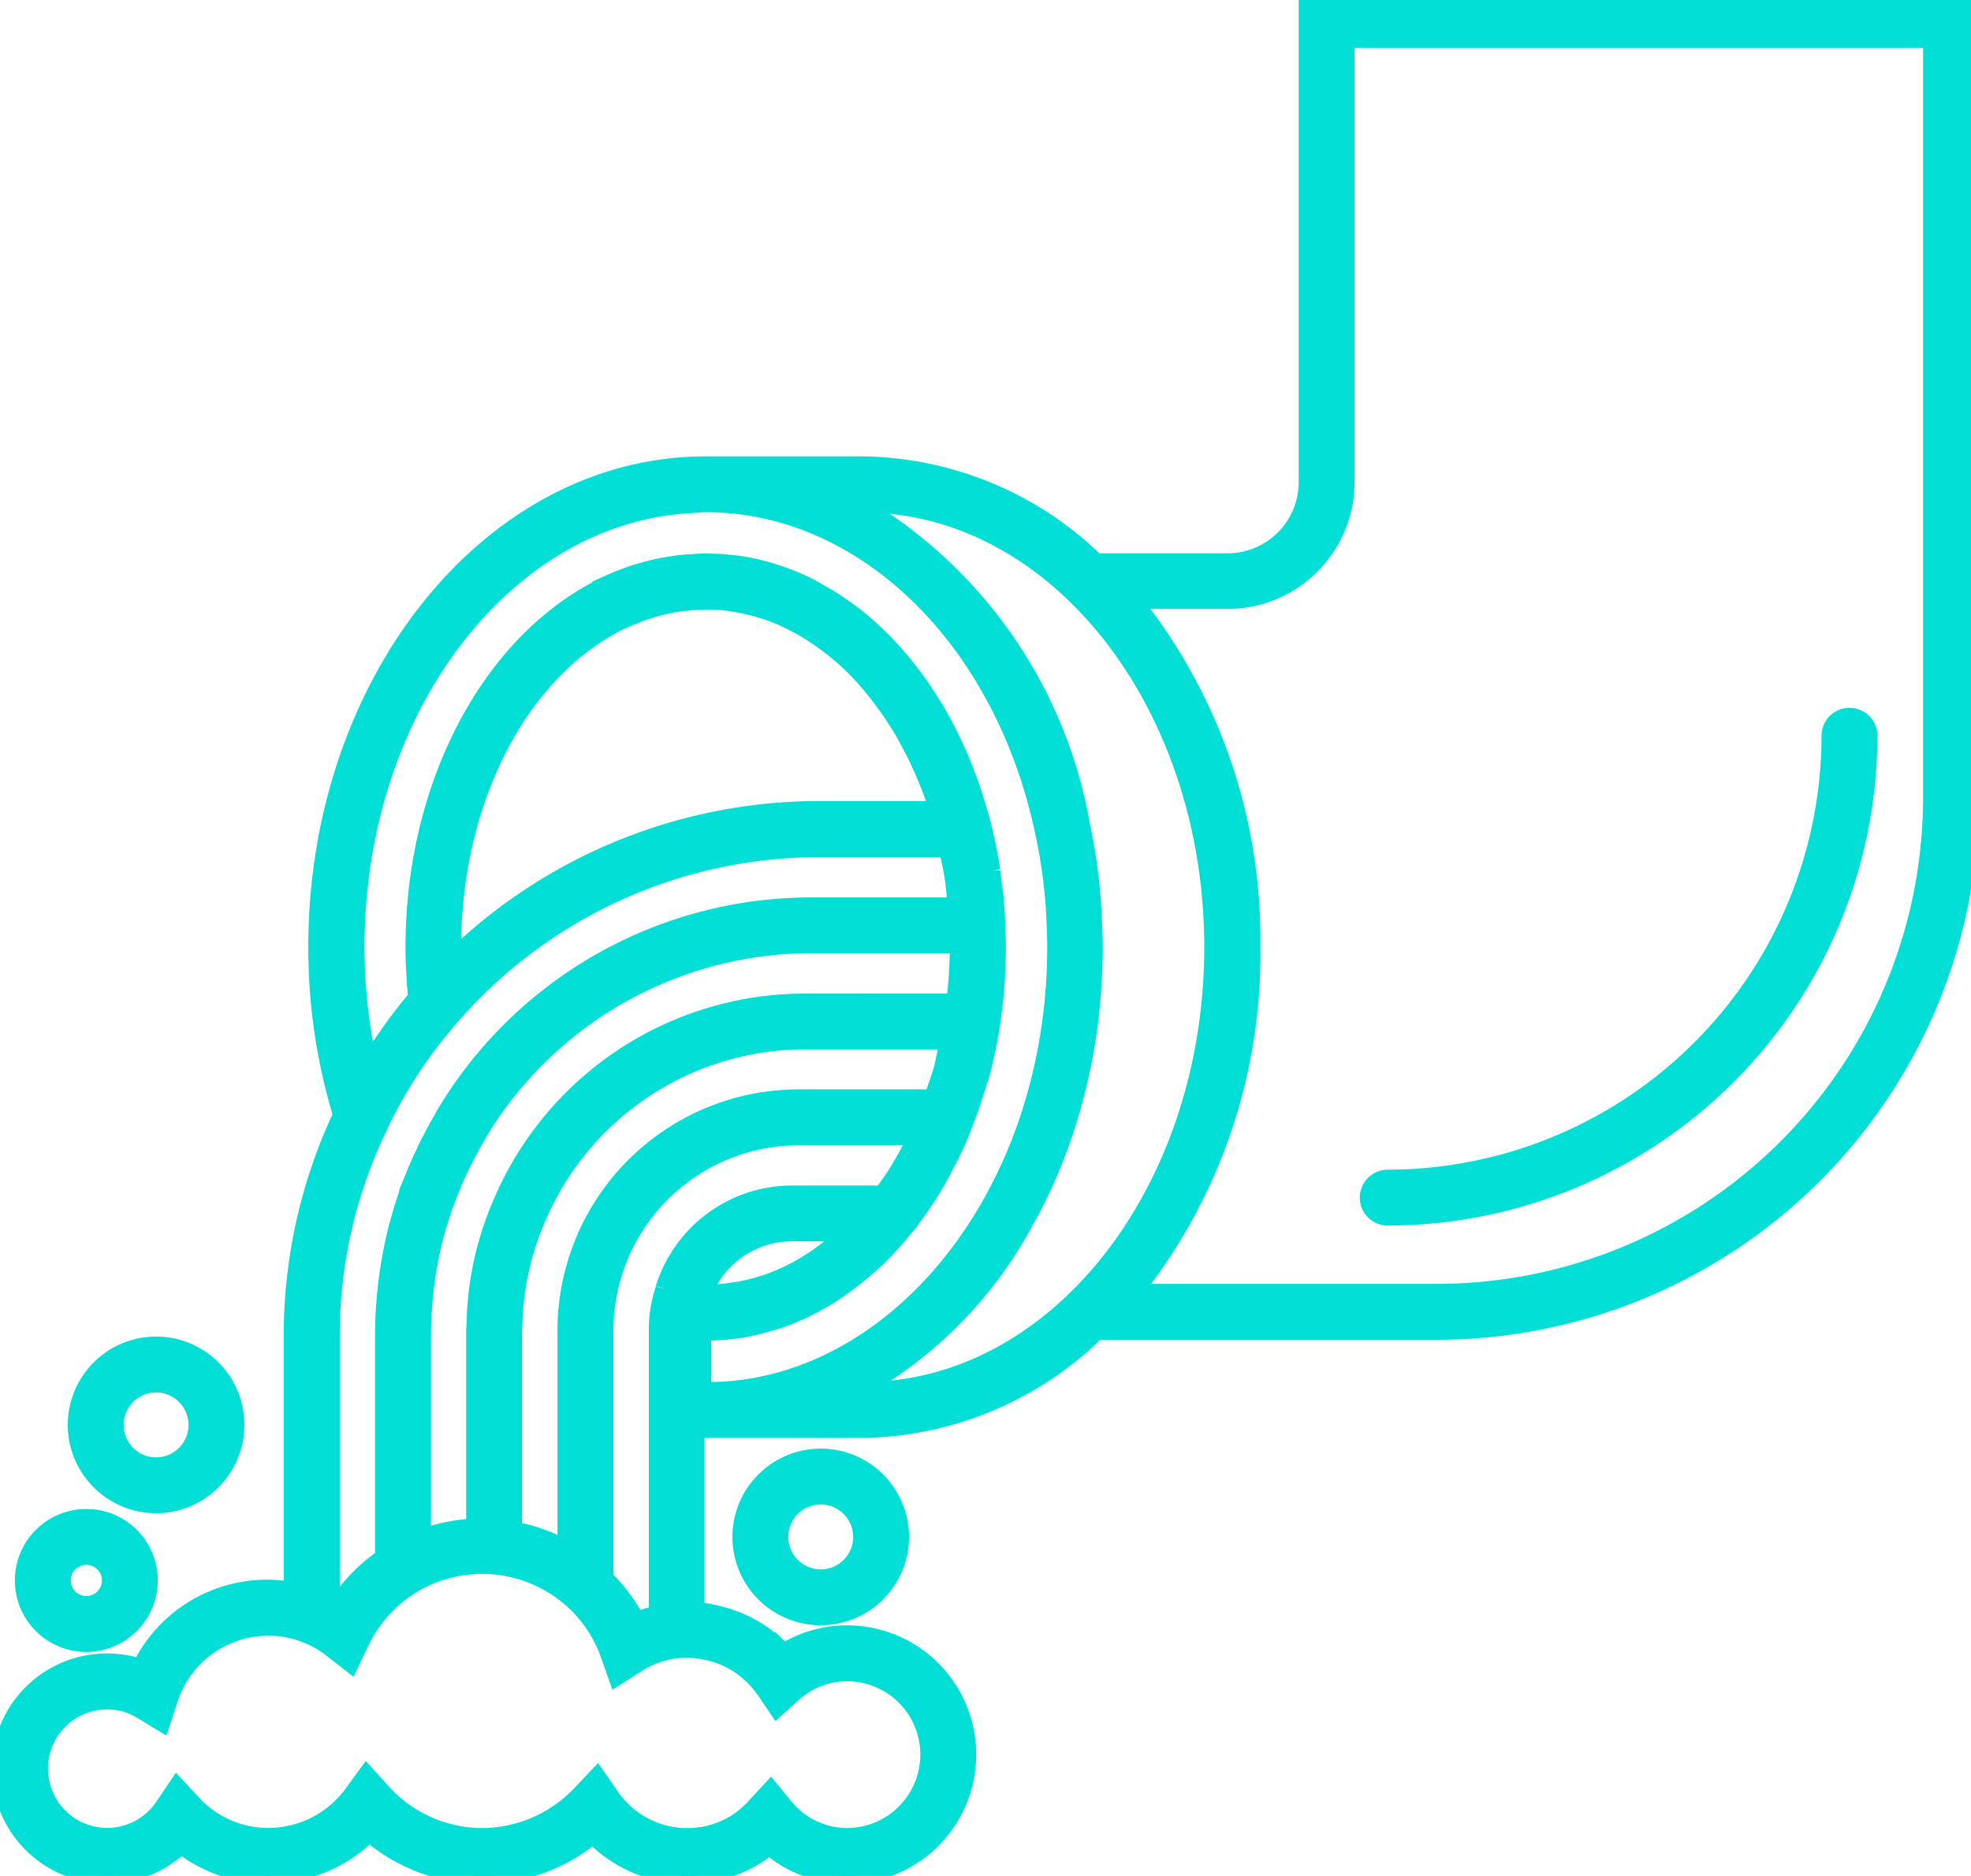 <svg xmlns="http://www.w3.org/2000/svg" xmlns:xlink="http://www.w3.org/1999/xlink" width="62.276" height="59.258" viewBox="0 0 62.276 59.258">
  <defs>
    <clipPath id="clip-path">
      <rect id="Rectangle_143" data-name="Rectangle 143" width="62.276" height="59.258" transform="translate(0 0)" fill="#00ded5" stroke="#00ded5" stroke-width="0.5"/>
    </clipPath>
  </defs>
  <g id="Group_209" data-name="Group 209" transform="translate(0 0)">
    <g id="Group_208" data-name="Group 208" clip-path="url(#clip-path)">
      <path id="Path_198" data-name="Path 198" d="M41.284,0V15.24a2.5,2.5,0,0,1-2.5,2.489H34.636a10.773,10.773,0,0,0-7.36-3.062H22.291c-6.78,0-12.3,6.841-12.3,15.249a18.237,18.237,0,0,0,.781,5.305,16.368,16.368,0,0,0-1.557,7v8a4.469,4.469,0,0,0-4.787,2.427,3.386,3.386,0,1,0,1.294,5.664,4.493,4.493,0,0,0,2.751.942,4.559,4.559,0,0,0,3.195-1.317A5.482,5.482,0,0,0,18.733,58a4.184,4.184,0,0,0,2.985,1.26,4.126,4.126,0,0,0,2.257-.666,3.6,3.6,0,0,0,.334-.244,3.765,3.765,0,0,0,2.452.91,3.833,3.833,0,1,0,0-7.666,3.762,3.762,0,0,0-2,.575l-.02-.02a4.14,4.14,0,0,0-2.076-1.177,3.549,3.549,0,0,0-.656-.108V45.173h5.263a10.781,10.781,0,0,0,7.394-3.1H45.409A16.886,16.886,0,0,0,62.277,25.21V0Zm-30.8,42.221a15.122,15.122,0,0,1,1.531-6.665l.063-.139v0a14.927,14.927,0,0,1,2.19-3.288,15.367,15.367,0,0,1,11.608-5.3H29.92c.064.3.132.59.177.893.007.05.014.1.021.152.033.237.045.483.066.726H25.665a13.5,13.5,0,0,0-11.508,6.387l-.1.161v0c-.049.081-.09.165-.137.247s-.081.135-.119.205c-.025.044-.044.087-.069.131-.083.155-.165.31-.243.467l-.015.029L13.3,36.6c-.032.066-.06.136-.09.205-.024.054-.049.108-.072.164-.068.163-.136.331-.208.513l-.061.136v.033c-.016.047-.027.094-.043.141-.1.288-.186.582-.267.879-.012.044-.028.087-.039.131l0,.014A14.091,14.091,0,0,0,12.1,42.17v7.02A5.485,5.485,0,0,0,10.627,50.7c-.046-.025-.1-.042-.143-.065Zm3.837-12.305c0-4.68,2.164-8.808,5.4-10.325l.5-.2c.04-.015.079-.032.119-.045a5.926,5.926,0,0,1,.81-.222c.05-.01.1-.022.149-.031a6.027,6.027,0,0,1,.86-.077c.142,0,.283,0,.423,0,.079,0,.159.005.238.012.06.006.119.011.177.018s.136.022.2.033a5.1,5.1,0,0,1,.62.131,6.368,6.368,0,0,1,.878.3c.044.019.093.044.14.065.111.051.22.108.327.165s.214.114.326.185c.043.025.086.053.129.08a7.581,7.581,0,0,1,.639.451l.051.039a8.422,8.422,0,0,1,.676.6c.016.016.031.034.047.05.124.125.243.249.361.39.155.179.3.358.454.565s.287.388.424.609c.124.186.248.388.348.573l.042.082c.043.074.084.153.125.231.033.062.065.126.1.189.045.091.09.182.134.282.035.072.067.145.1.217.039.088.078.177.115.267s.065.158.1.245c.1.242.187.492.271.76H25.876A16.62,16.62,0,0,0,14.33,30.232c0-.1-.009-.21-.009-.316m11.142,1.721a10.437,10.437,0,0,0-9.657,6.406,10.011,10.011,0,0,0-.814,3.789,2.379,2.379,0,0,0-.013.279v6.111a5.58,5.58,0,0,0-1.611.319V42.17a12.77,12.77,0,0,1,.376-3.043c.091-.335.194-.67.307-1,.07-.2.148-.4.228-.592.044-.109.088-.221.135-.324.078-.176.162-.349.248-.521.064-.132.134-.265.208-.4.115-.211.231-.422.359-.626l.078-.132a12.247,12.247,0,0,1,10.358-5.669H30.26v.051a14.723,14.723,0,0,1-.108,1.721ZM29.937,32.9c-.053.254-.1.516-.161.76l0,.02c-.092.341-.211.661-.327.983H25.252a7.375,7.375,0,0,0-7.388,7.4v6.83a5.5,5.5,0,0,0-1.62-.577v-6.2a1.494,1.494,0,0,1,.009-.194,8.916,8.916,0,0,1,.718-3.382A9.18,9.18,0,0,1,25.463,32.9ZM22.375,52.2a2.879,2.879,0,0,1,1.455.821,3.006,3.006,0,0,1,.309.369l.407.6.537-.481a2.519,2.519,0,0,1,1.678-.649,2.568,2.568,0,1,1,0,5.136,2.52,2.52,0,0,1-1.948-.932l-.46-.56-.492.531a2.959,2.959,0,0,1-.574.5,2.854,2.854,0,0,1-1.569.463,2.9,2.9,0,0,1-2.407-1.271l-.444-.639-.535.565a4.292,4.292,0,0,1-3.1,1.345A4.235,4.235,0,0,1,12.1,56.6l-.522-.576-.458.627a3.283,3.283,0,0,1-2.643,1.343,3.216,3.216,0,0,1-2.346-1.013L5.59,56.4l-.445.657A2.121,2.121,0,1,1,3.383,53.75a2.049,2.049,0,0,1,1.056.288l.681.412.247-.757a3.271,3.271,0,0,1,3.11-2.271,3.084,3.084,0,0,1,1.154.214,3.042,3.042,0,0,1,.827.463l.62.481.339-.707a4.226,4.226,0,0,1,4.147-2.392,4.281,4.281,0,0,1,2.509,1.071,4.175,4.175,0,0,1,1.143,1.7l.266.748.669-.426a2.837,2.837,0,0,1,2.224-.371M20.961,40.7h0v.011a4.31,4.31,0,0,0-.151.6,4.055,4.055,0,0,0-.06.7v8.962a3.877,3.877,0,0,0-.627.2,5.464,5.464,0,0,0-.992-1.327V42.061a6.109,6.109,0,0,1,6.123-6.131h3.682c-.046.094-.1.186-.145.28-.08.153-.156.307-.253.466-.009.018-.021.036-.031.055-.111.188-.223.376-.344.556l-.025.032c-.09.133-.183.253-.275.376l0,.005H25.041a4.26,4.26,0,0,0-4.08,3m5.763-1.731c-.037.034-.072.071-.11.1-.106.094-.213.182-.319.267-.082.066-.165.13-.248.191-.107.079-.215.158-.327.232-.161.105-.323.208-.488.3l-.049.027c-.021.012-.041.02-.062.032a6.489,6.489,0,0,1-.635.295h0a6.281,6.281,0,0,1-.644.21c-.057.016-.118.03-.178.044q-.266.064-.535.1c-.031,0-.055.009-.088.013a5.141,5.141,0,0,1-.749.052l-.036,0a3,3,0,0,1,2.786-1.871Zm-4.5,4.942V42.1l.049,0,.018,0c.017,0,.033,0,.049,0a6.044,6.044,0,0,0,.723-.045c.066-.007.133-.014.2-.023a3.356,3.356,0,0,0,.4-.066c.086-.017.179-.04.271-.062s.158-.039.237-.06c.116-.031.234-.065.363-.107.1-.031.212-.071.319-.111.029-.011.057-.02.086-.032.116-.046.23-.1.344-.148l.118-.053c.066-.031.141-.071.21-.107s.126-.061.188-.1.1-.055.159-.086l.081-.047c.121-.071.241-.142.322-.2.012-.008.024-.018.036-.027.125-.081.246-.171.368-.26.1-.076.207-.154.31-.237.121-.1.24-.194.357-.3.026-.022.053-.042.078-.065.13-.112.252-.232.372-.353.018-.018.034-.038.052-.055.053-.054.1-.109.155-.164.181-.193.356-.39.5-.582.016-.017.032-.034.047-.052l.127-.139.013-.039c.131-.167.258-.345.383-.529l.024-.032a11.943,11.943,0,0,0,.726-1.238c.044-.086.093-.166.137-.253l.026-.063c.034-.07.066-.142.1-.213.015-.03.036-.067.046-.09.089-.195.169-.393.246-.593,0-.013.012-.027.018-.041l0-.006,0-.012c.1-.246.193-.493.272-.748.08-.239.159-.478.218-.718l.008-.033L31,34c.048-.184.1-.375.149-.6l.033-.154c.019-.079.037-.159.049-.228.045-.211.08-.432.116-.656a15.977,15.977,0,0,0,.185-2.45c0-.225-.008-.449-.017-.709v0c-.009-.233-.026-.469-.042-.68a3.639,3.639,0,0,0-.053-.463c-.009-.1-.024-.2-.037-.3-.011-.077-.018-.156-.03-.233l0-.032a14.009,14.009,0,0,0-.285-1.421c0-.012,0-.024-.007-.036l-.006-.02-.007-.029-.021-.082c-.035-.127-.074-.247-.111-.371-.06-.209-.124-.416-.193-.618-.043-.131-.088-.255-.135-.376-.059-.158-.119-.315-.182-.469-.05-.124-.1-.241-.156-.356a12.986,12.986,0,0,0-.62-1.218c-.069-.117-.136-.229-.206-.336a11.371,11.371,0,0,0-1.037-1.41c-.009-.011-.018-.024-.027-.034l-.011-.012c-.094-.106-.19-.209-.287-.311-.058-.06-.109-.123-.169-.183-.023-.023-.049-.041-.072-.064a9.489,9.489,0,0,0-.73-.654l-.027-.019a8.515,8.515,0,0,0-.745-.526c-.024-.015-.048-.036-.072-.052-.061-.039-.118-.063-.177-.1-.116-.069-.231-.136-.348-.2-.039-.02-.081-.049-.119-.068-.147-.073-.281-.134-.413-.191l-.025-.012c-.175-.075-.34-.141-.492-.19-.051-.021-.1-.034-.15-.049l-.077-.026-.052-.016-.091-.028a6.663,6.663,0,0,0-1.058-.224l-.122-.012c-.067-.008-.135-.014-.2-.019-.047,0-.095-.011-.141-.014s-.083,0-.124,0c-.118-.006-.236-.019-.355-.019s-.206.012-.309.016l-.126.007a6.728,6.728,0,0,0-.776.09l-.059.008a7.165,7.165,0,0,0-.76.18l-.024.007c-.029.008-.058.014-.085.022a7.588,7.588,0,0,0-.825.307l-.376.168v.016c-3.542,1.8-5.9,6.305-5.9,11.358,0,.542.031,1.075.082,1.6a16.236,16.236,0,0,0-1.484,2.062,17.217,17.217,0,0,1-.394-3.658c0-7.5,4.686-13.622,10.539-13.952.165-.009.326-.031.492-.031,5,0,9.388,4.273,10.666,10.4a16.39,16.39,0,0,1,.358,2.926c.008.221.016.44.016.66a17.477,17.477,0,0,1-.146,2.273,16.791,16.791,0,0,1-.642,2.916,15.264,15.264,0,0,1-1.264,2.917c-2.086,3.7-5.479,5.935-9.028,5.885Zm5.052,0h-.1a13.325,13.325,0,0,0,5.2-5.262,16.589,16.589,0,0,0,1.368-3.158,18.02,18.02,0,0,0,.691-3.135,18.716,18.716,0,0,0,.157-2.436c0-.236-.009-.472-.018-.7a17.717,17.717,0,0,0-.383-3.146,14.717,14.717,0,0,0-7-10.134h.077c6.083,0,11.032,6.272,11.032,13.983S33.359,43.907,27.276,43.907m33.736-18.7a15.62,15.62,0,0,1-15.6,15.6H35.866a17.169,17.169,0,0,0,3.707-10.9,17.142,17.142,0,0,0-3.734-10.922h2.949A3.762,3.762,0,0,0,42.55,15.24V1.265H61.012Z" fill="#00ded5" stroke="#00ded5" stroke-width="0.5"/>
      <path id="Path_199" data-name="Path 199" d="M43.847,38.465A15.239,15.239,0,0,0,59.069,23.243a.632.632,0,1,0-1.265,0A13.973,13.973,0,0,1,43.847,37.2a.632.632,0,0,0,0,1.265" fill="#00ded5" stroke="#00ded5" stroke-width="0.5"/>
      <path id="Path_200" data-name="Path 200" d="M2.728,51.934A2.008,2.008,0,1,0,.72,49.926a2.009,2.009,0,0,0,2.008,2.008m0-2.751a.743.743,0,1,1-.743.743.744.744,0,0,1,.743-.743" fill="#00ded5" stroke="#00ded5" stroke-width="0.5"/>
      <path id="Path_201" data-name="Path 201" d="M4.932,47.552a2.54,2.54,0,1,0-2.54-2.54,2.542,2.542,0,0,0,2.54,2.54m0-3.814a1.275,1.275,0,1,1-1.275,1.274,1.276,1.276,0,0,1,1.275-1.274" fill="#00ded5" stroke="#00ded5" stroke-width="0.5"/>
      <path id="Path_202" data-name="Path 202" d="M23.392,48.551a2.54,2.54,0,1,0,2.54-2.54,2.543,2.543,0,0,0-2.54,2.54m3.815,0a1.275,1.275,0,1,1-1.275-1.275,1.276,1.276,0,0,1,1.275,1.275" fill="#00ded5" stroke="#00ded5" stroke-width="0.5"/>
    </g>
  </g>
</svg>
